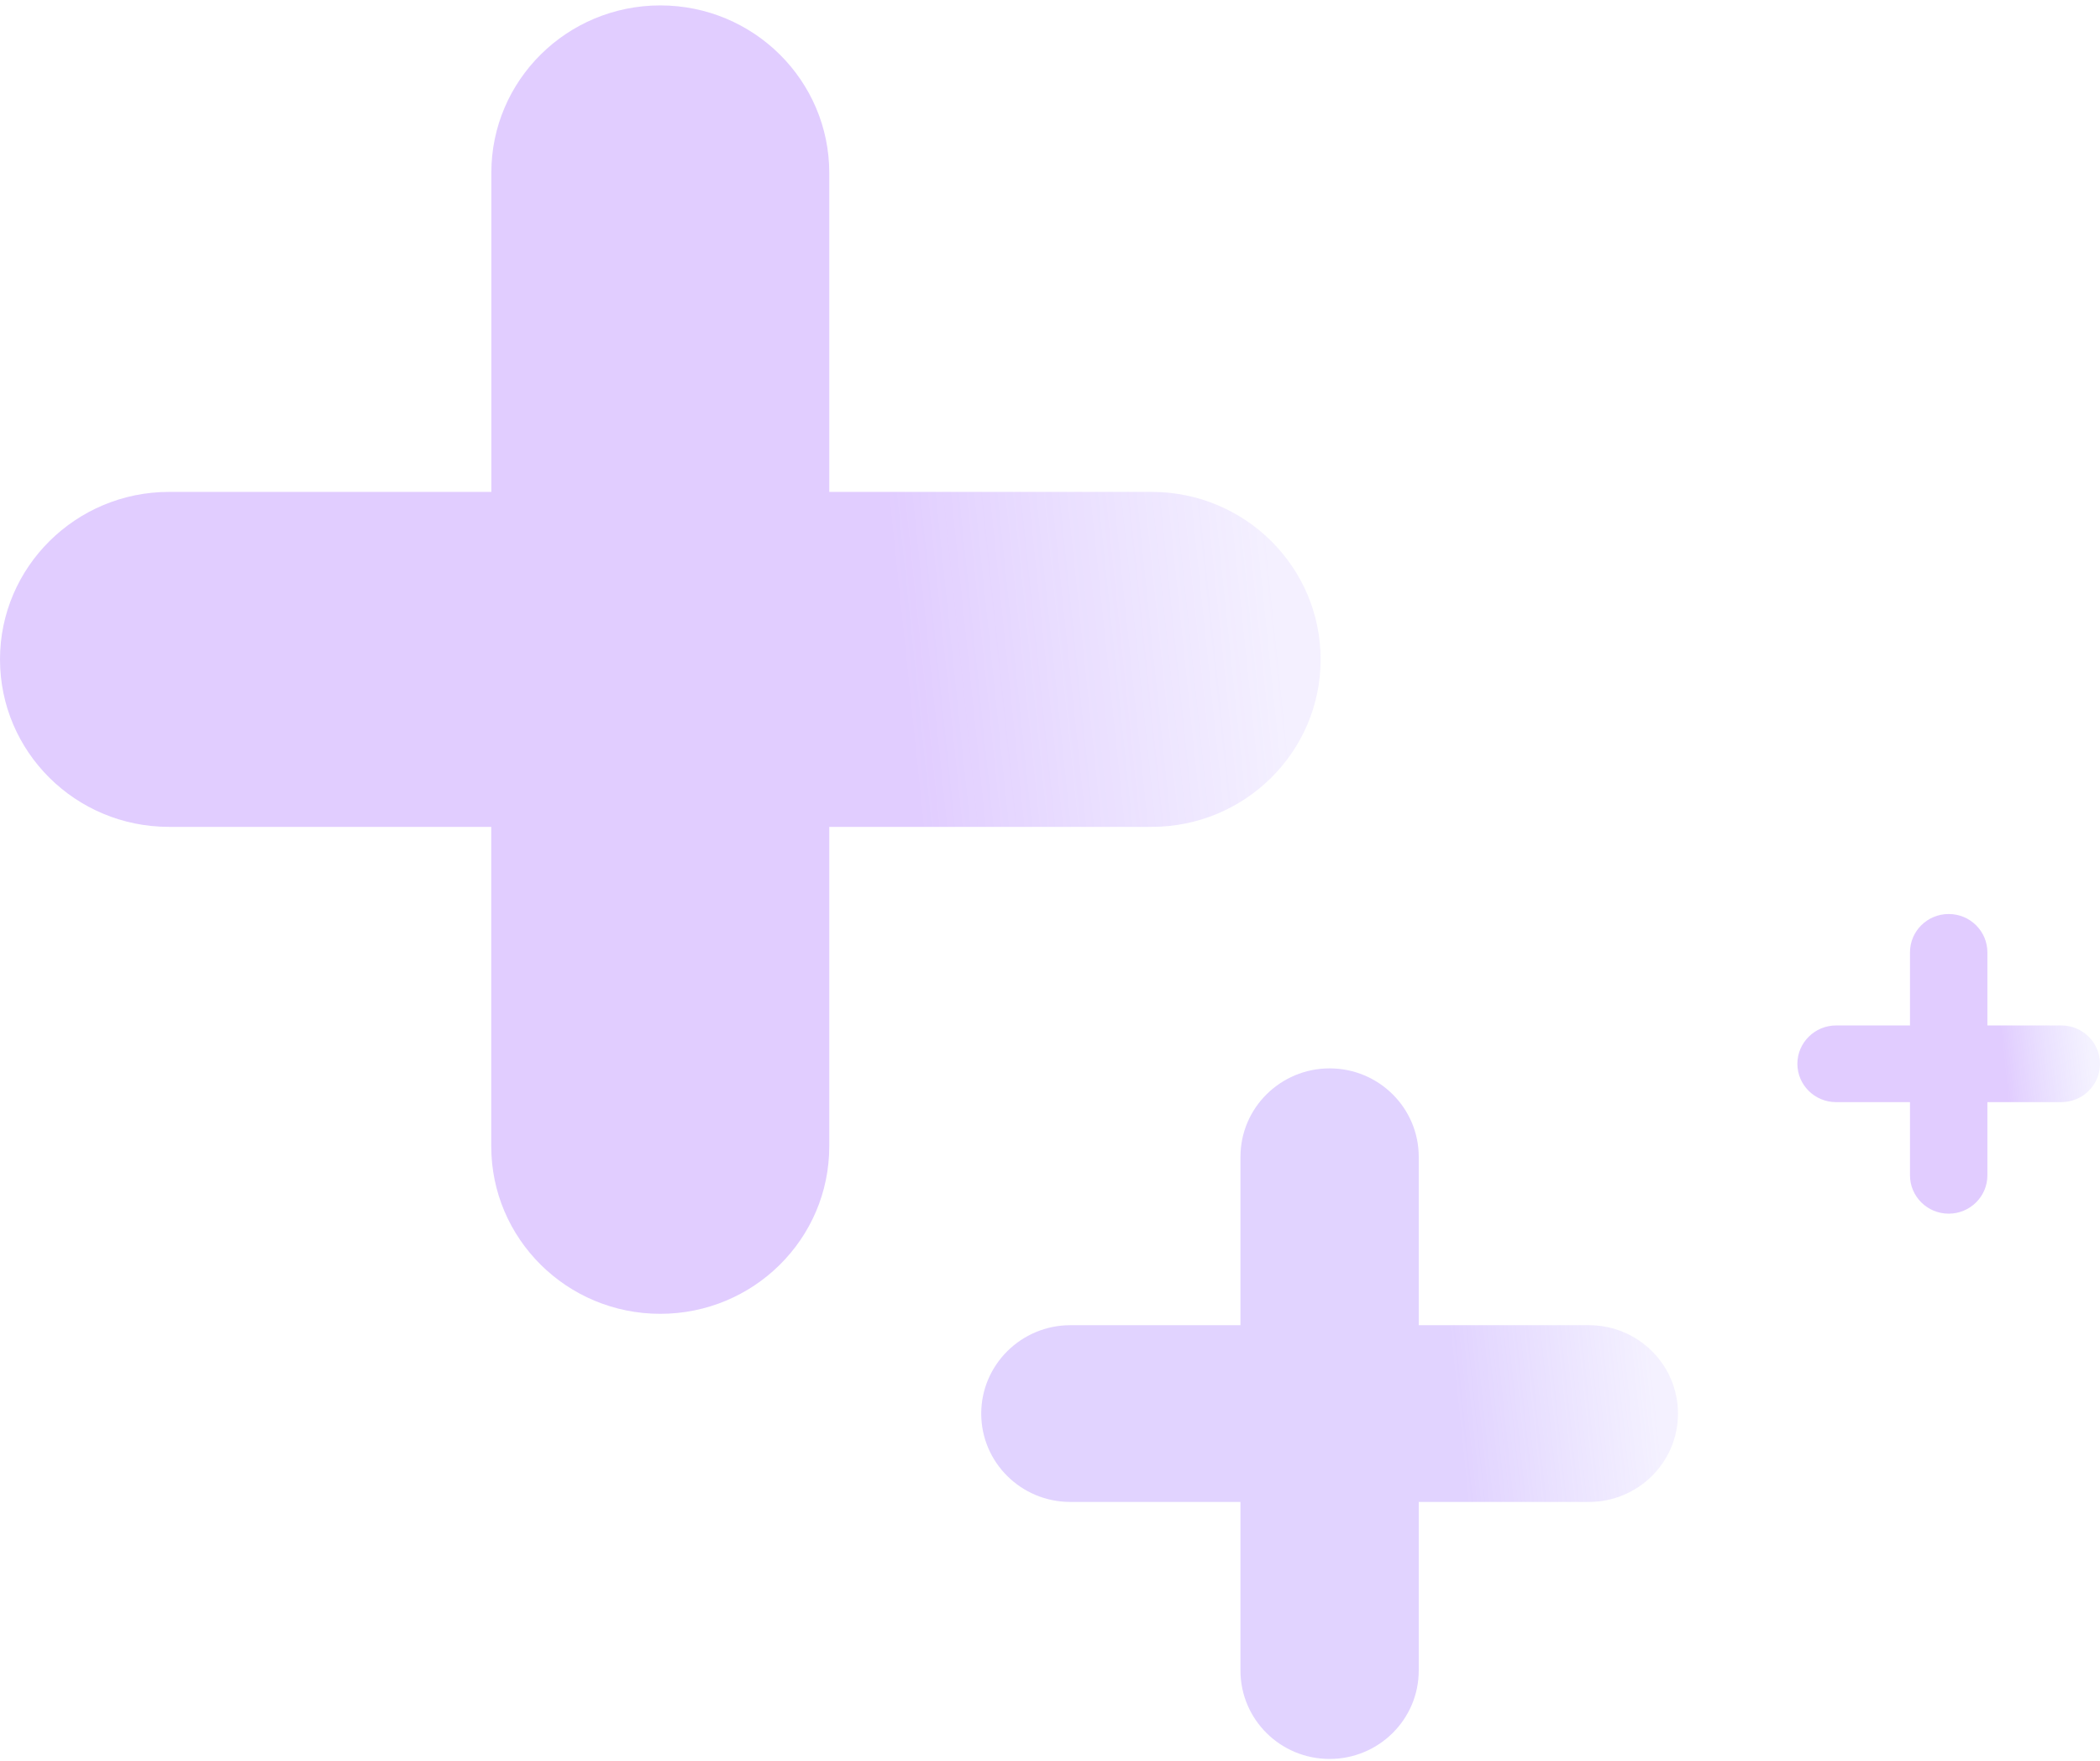 <?xml version="1.0" encoding="utf-8"?>
<!-- Generator: Adobe Illustrator 23.0.0, SVG Export Plug-In . SVG Version: 6.00 Build 0)  -->
<svg version="1.1" id="Layer_1" xmlns="http://www.w3.org/2000/svg" xmlns:xlink="http://www.w3.org/1999/xlink" x="0px" y="0px"
	 viewBox="0 0 229 192" style="enable-background:new 0 0 229 192;" xml:space="preserve">
<style type="text/css">
	.st0{fill:url(#SVGID_1_);fill-opacity:0.3;}
	.st1{fill:url(#SVGID_2_);fill-opacity:0.3;}
	.st2{fill:url(#SVGID_3_);fill-opacity:0.3;}
</style>
<linearGradient id="SVGID_1_" gradientUnits="userSpaceOnUse" x1="159.026" y1="41.331" x2="180.225" y2="43.54" gradientTransform="matrix(1 0 0 -1 0 194)">
	<stop  offset="0" style="stop-color:#9C6DFF"/>
	<stop  offset="1" style="stop-color:#9C80FF;stop-opacity:0.37"/>
</linearGradient>
<path class="st0" d="M116.72,144.48h18.55v-18.36c0-5.33,4.37-9.64,9.72-9.64c5.38,0,9.72,4.33,9.72,9.64v18.36h18.55
	c5.38,0,9.72,4.32,9.72,9.64c0,5.33-4.37,9.63-9.72,9.63h-18.55v18.38c0,5.34-4.37,9.64-9.72,9.64c-5.38,0-9.72-4.32-9.72-9.64
	v-18.38h-18.55c-5.38,0-9.72-4.32-9.72-9.63C107,148.81,111.36,144.48,116.72,144.48z"/>
<linearGradient id="SVGID_2_" gradientUnits="userSpaceOnUse" x1="98.576" y1="124.856" x2="138.744" y2="129.042" gradientTransform="matrix(1 0 0 -1 0 194)">
	<stop  offset="0" style="stop-color:#9C59FF"/>
	<stop  offset="1" style="stop-color:#9C78FF;stop-opacity:0.37"/>
</linearGradient>
<path class="st1" d="M18.43,53.63h35.15V18.85C53.57,8.74,61.85,0.59,72,0.59c10.2,0,18.43,8.2,18.43,18.26v34.78h35.15
	c10.2,0,18.43,8.2,18.43,18.26c0,10.11-8.27,18.26-18.43,18.26H90.43v34.83c0,10.11-8.27,18.26-18.43,18.26
	c-10.2,0-18.43-8.2-18.43-18.26V90.15H18.43C8.22,90.15,0,81.95,0,71.89C0,61.83,8.27,53.63,18.43,53.63z"/>
<linearGradient id="SVGID_3_" gradientUnits="userSpaceOnUse" x1="218.588" y1="78.642" x2="227.793" y2="79.602" gradientTransform="matrix(1 0 0 -1 0 194)">
	<stop  offset="0" style="stop-color:#9C58FF"/>
	<stop  offset="1" style="stop-color:#9C85FF;stop-opacity:0.37"/>
</linearGradient>
<path class="st2" d="M200.22,111.8h8.06v-7.97c0-2.32,1.9-4.18,4.22-4.18c2.34,0,4.22,1.88,4.22,4.18v7.97h8.06
	c2.34,0,4.22,1.88,4.22,4.18c0,2.32-1.9,4.18-4.22,4.18h-8.06v7.98c0,2.32-1.9,4.18-4.22,4.18c-2.34,0-4.22-1.88-4.22-4.18v-7.98
	h-8.06c-2.34,0-4.22-1.88-4.22-4.18S197.9,111.8,200.22,111.8z"/>
</svg>
